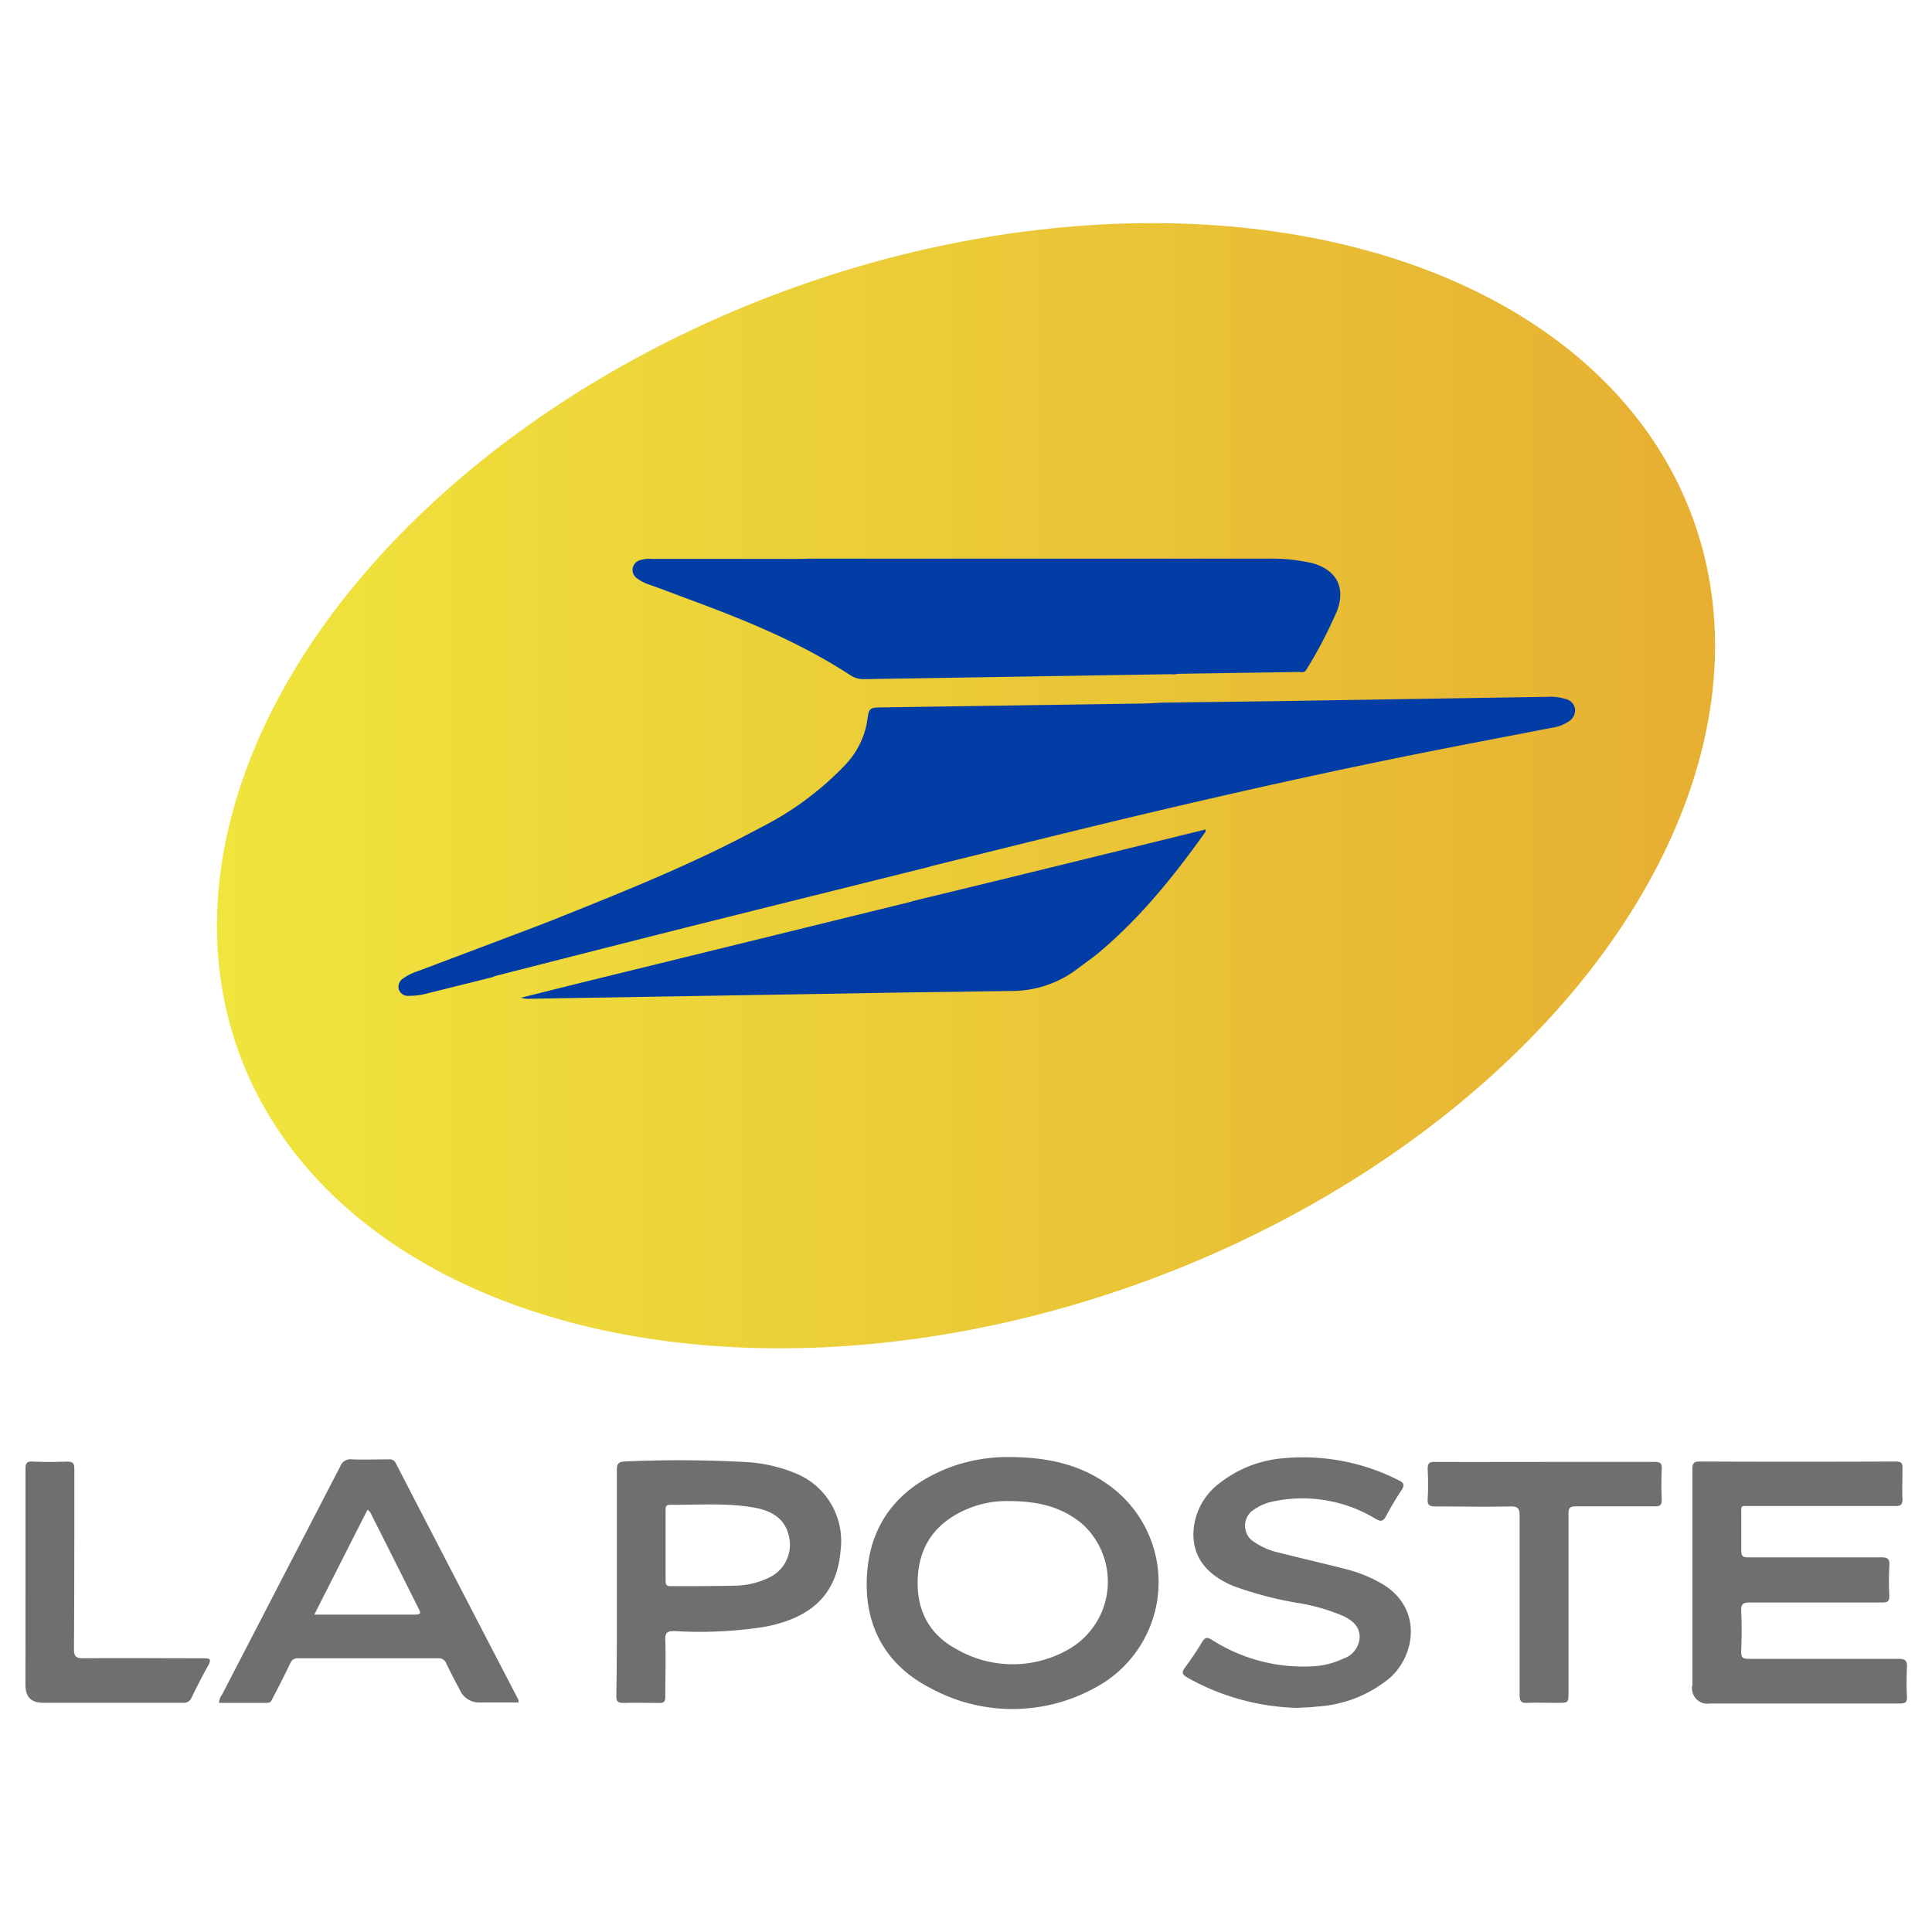 <svg id="Calque_1" data-name="Calque 1" xmlns="http://www.w3.org/2000/svg" xmlns:xlink="http://www.w3.org/1999/xlink" viewBox="0 0 250 250"><defs><style>.cls-1{fill:#706f6f;}.cls-2{fill:url(#Dégradé_sans_nom_8);}.cls-3{fill:#013da4;}</style><linearGradient id="Dégradé_sans_nom_8" x1="28.06" y1="101.67" x2="221.94" y2="101.67" gradientTransform="translate(43.07 -37.07) rotate(20.31)" gradientUnits="userSpaceOnUse"><stop offset="0" stop-color="#f0e53c"/><stop offset="1" stop-color="#e6af32"/></linearGradient></defs><path class="cls-1" d="M130.44,188.54c4.92,0,9,.88,12.6,3.33a15.46,15.46,0,0,1-1.15,26.42,22.14,22.14,0,0,1-21.3.25c-6.11-3.07-8.93-8.39-8.37-15.18s4.57-11.21,10.89-13.56A21.64,21.64,0,0,1,130.44,188.54Zm.15,5.7a13.08,13.08,0,0,0-5.37,1c-3.67,1.54-6,4.2-6.41,8.25-.42,4.31,1.08,7.84,5,9.93a14.49,14.49,0,0,0,14.57-.06,10.08,10.08,0,0,0,1.59-16.23C137.38,195,134.33,194.24,130.59,194.24Z"/><path class="cls-1" d="M219,204c0-4.62,0-9.25,0-13.88,0-.72.12-1,.94-1q12.67.06,25.34,0c.65,0,.93.14.9.86,0,1.33-.06,2.67,0,4,0,.78-.26.91-.95.9-6.23,0-12.46,0-18.69,0-1.4,0-1.22-.15-1.22,1.27s0,3,0,4.5c0,.69.18.87.87.87,5.74,0,11.48,0,17.21,0,.86,0,1.14.19,1.08,1.07a36.43,36.43,0,0,0,0,3.91c0,.71-.24.86-.9.86-5.7,0-11.41,0-17.12,0-.84,0-1.2.14-1.15,1.1.09,1.75.06,3.52,0,5.28,0,.75.22.91.93.91,6.46,0,12.92,0,19.37,0,.86,0,1.21.17,1.15,1.11a37.25,37.25,0,0,0,0,3.81c0,.59-.11.86-.8.86-8.22,0-16.44,0-24.65,0A2,2,0,0,1,219,218C219,213.35,219,208.69,219,204Z"/><path class="cls-1" d="M67.1,220.3c-1.76,0-3.42,0-5.08,0a2.71,2.71,0,0,1-2.5-1.58c-.61-1.16-1.22-2.31-1.78-3.48a1,1,0,0,0-1-.66q-9.09,0-18.19,0a1,1,0,0,0-1,.67c-.72,1.49-1.48,3-2.24,4.44-.15.31-.25.66-.73.66-2.08,0-4.15,0-6.23,0a1.74,1.74,0,0,1,.38-1.06q7.65-14.78,15.3-29.55a1.39,1.39,0,0,1,1.49-.9c1.6.06,3.2,0,4.79,0a.87.87,0,0,1,.92.53q7.91,15.3,15.85,30.58A2,2,0,0,1,67.1,220.3ZM40.67,208.93h.81c4,0,8.08,0,12.13,0,1,0,.82-.27.49-.91-2-4-4-8-6-11.94a1.36,1.36,0,0,0-.55-.72C45.25,199.89,43,204.34,40.67,208.93Z"/><path class="cls-1" d="M79.82,204.77c0-4.82,0-9.64,0-14.47,0-.82.12-1.17,1.07-1.19a158.71,158.71,0,0,1,16,.1,19.79,19.79,0,0,1,6,1.41,9.45,9.45,0,0,1,5.89,9.92c-.5,6.41-4.55,9-10,10a54.65,54.65,0,0,1-11.5.52c-.92,0-1.22.17-1.19,1.15.08,2.44,0,4.89,0,7.33,0,.63-.16.84-.81.82-1.53,0-3.07-.05-4.6,0-.72,0-.93-.18-.93-.92C79.84,214.54,79.82,209.65,79.82,204.77ZM86.13,200c0,1.5,0,3,0,4.5,0,.51.07.76.67.75,2.71,0,5.41,0,8.11-.06a10.52,10.52,0,0,0,4.81-1.15,4.7,4.7,0,0,0,2.33-5.4c-.58-2.3-2.37-3.18-4.44-3.55-3.62-.65-7.28-.34-10.92-.37-.53,0-.56.29-.56.69C86.13,197,86.13,198.48,86.13,200Z"/><path class="cls-1" d="M167.93,221a30.46,30.46,0,0,1-14.26-3.91c-.7-.4-.81-.69-.3-1.36a37.58,37.58,0,0,0,2.18-3.25c.37-.6.64-.68,1.28-.28a21.91,21.91,0,0,0,12.82,3.43,10.52,10.52,0,0,0,4.16-1,3.07,3.07,0,0,0,2.13-2.77c0-1.41-.93-2.16-2.06-2.72a25,25,0,0,0-6.08-1.74,46.52,46.52,0,0,1-8.2-2.17c-3.61-1.5-5.39-3.94-5.15-7.24a8.38,8.38,0,0,1,3.35-6.06,15.35,15.35,0,0,1,8.35-3.24A27.29,27.29,0,0,1,181,191.55c.7.34.77.65.35,1.29-.72,1.08-1.39,2.2-2,3.35-.35.64-.62.76-1.32.36a18.27,18.27,0,0,0-13.26-2.27,6.52,6.52,0,0,0-2.41,1,2.47,2.47,0,0,0,0,4.3,9.14,9.14,0,0,0,3.13,1.33c2.93.74,5.88,1.42,8.81,2.17a18.06,18.06,0,0,1,4.17,1.66c5.62,3,4.85,9.35,1.31,12.44a16.31,16.31,0,0,1-9.41,3.65C169.64,220.94,168.89,220.93,167.93,221Z"/><path class="cls-1" d="M199.9,189.17c4.72,0,9.45,0,14.18,0,.7,0,1,.13.95.9-.06,1.33-.06,2.67,0,4,0,.71-.25.86-.9.85-3.39,0-6.78,0-10.17,0-.81,0-1,.2-1,1,0,7.69,0,15.38,0,23.07,0,1.36,0,1.36-1.42,1.36s-2.54-.05-3.81,0c-.83.05-1.1-.16-1.09-1,0-7.72,0-15.45,0-23.17,0-.95-.18-1.27-1.21-1.25-3.23.08-6.46,0-9.69,0-.72,0-1.05-.12-1-.95a36.24,36.24,0,0,0,0-3.9c0-.77.24-.92.95-.91C190.44,189.19,195.17,189.17,199.9,189.17Z"/><path class="cls-1" d="M3.3,204.06c0-4.66,0-9.32,0-14,0-.72.18-1,.92-.93,1.47.06,2.94.06,4.4,0,.81,0,1,.19,1,1,0,7.75,0,15.5-.05,23.25,0,1,.3,1.2,1.25,1.2,5.18-.05,10.36,0,15.54,0,.85,0,1,.15.58.94-.77,1.36-1.47,2.75-2.16,4.16a1.06,1.06,0,0,1-1.13.66c-6,0-12,0-18,0-1.64,0-2.36-.73-2.36-2.4Q3.3,211,3.3,204.06Z"/><ellipse class="cls-2" cx="125" cy="101.67" rx="100.22" ry="68.19" transform="translate(-27.52 49.71) rotate(-20.31)"/><path class="cls-3" d="M119.89,112.26q-14.6,3.63-29.17,7.27-13.34,3.36-26.65,6.77a1.84,1.84,0,0,0-.35.15l-8.41,2.09a8.49,8.49,0,0,1-2.41.32,1.23,1.23,0,0,1-1.29-.82,1.27,1.27,0,0,1,.57-1.44,6.93,6.93,0,0,1,1.91-.94l12-4.53c1.82-.69,3.65-1.37,5.46-2.09,9-3.6,18.07-7.21,26.65-11.84A39.9,39.9,0,0,0,109.35,99a10.75,10.75,0,0,0,2.86-5.67c.25-1.75.24-1.76,2-1.8h.49l32.85-.49c1,0,2-.08,3-.12l14.47-.19,35.19-.56a6.68,6.68,0,0,1,2.31.26,1.59,1.59,0,0,1,1.29,1.31,1.7,1.7,0,0,1-.86,1.64,5.14,5.14,0,0,1-2.18.8c-5.74,1.12-11.5,2.2-17.24,3.35-11.45,2.29-22.85,4.83-34.22,7.51-9.56,2.26-19.09,4.64-28.64,7Z"/><path class="cls-3" d="M104.62,72.29l.68,0h50.89c.23,0,.45,0,.68,0l7,0a23.57,23.57,0,0,1,5.92.58c3.1.83,4.35,3.11,3.25,6.11a57.23,57.23,0,0,1-4,7.68c-.26.47-.69.29-1.05.29-4.95.09-9.9.15-14.85.23-.33,0-.65,0-1,.06s-.45,0-.68,0l-39.56.64a3.11,3.11,0,0,1-1.91-.54c-6.66-4.34-14-7.28-21.41-10-1.52-.57-3-1.14-4.56-1.69a5.56,5.56,0,0,1-1.64-.85,1.31,1.31,0,0,1,.36-2.29,4.16,4.16,0,0,1,1.64-.19h19.14C103.91,72.32,104.27,72.3,104.62,72.29Z"/><path class="cls-3" d="M131,128.23l-14.27.2-48.21.81a3,3,0,0,1-1.1-.14l7.27-1.81,43.06-10.57.36-.12c5.09-1.24,10.18-2.46,15.26-3.71,7.53-1.84,15.05-3.69,22.63-5.56,0,.14,0,.24,0,.29-4,5.62-8.31,11-13.65,15.51-1,.87-2.18,1.64-3.26,2.48A14.05,14.05,0,0,1,131,128.23Z"/></svg>